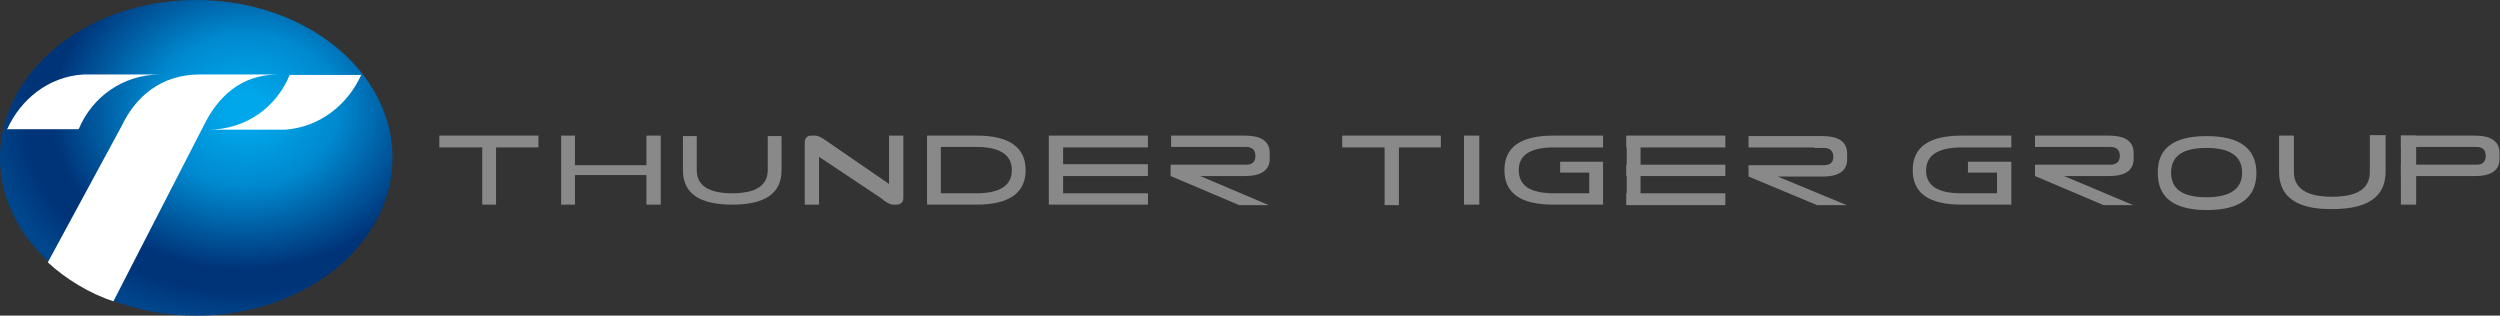 <svg version="1.1" xmlns="http://www.w3.org/2000/svg" viewBox="0 0 507 64">
<rect x="0" y="0" width="507" height="64" fill="#333333" stroke="none"/>
<style type="text/css">
	.st0{fill:url(#SVGID_1_);}
	.st1{fill:#FFFFFF;}
	.st3{fill-rule:evenodd;clip-rule:evenodd;fill:#898989;}
	.st4{fill:#898989;}
</style>
	<g>
		<g>
			
				<radialGradient id="SVGID_1_" cx="49.765" cy="22.33" r="52.118" gradientTransform="matrix(-0.999 3.747366e-02 -3.090744e-02 -0.824 100.185 38.87)" gradientUnits="userSpaceOnUse">
				<stop  offset="7.770323e-02" style="stop-color:#00A7EA"/>
				<stop  offset="0.364" style="stop-color:#0088CE"/>
				<stop  offset="0.751" style="stop-color:#003479"/>
				<stop  offset="0.858" style="stop-color:#003479"/>
				<stop  offset="1" style="stop-color:#00468C"/>
			</radialGradient>
			<ellipse class="st0" cx="39.8" cy="32" rx="39.8" ry="32"/>
			<path class="st1" d="M41.3,25.5c2.8-5.7,7.4-10.4,15.2-10.4h-16c-7.8,0-13,4.5-15.8,10.4h0l-15,27.7c3.5,3.3,8.6,6.4,13.3,7.9
				L41.3,25.5L41.3,25.5z"/>
			<path class="st1" d="M42.2,26.3h15.6h0c7.1-0.5,12.7-5.1,15.4-11h0l0.1-0.1H58.8l-0.1,0.1h0C56.1,21.6,50,26.3,42.2,26.3z"/>
			<path class="st1" d="M32.6,15.1H17c-7.2,0.4-12.8,5.1-15.5,11h0l-0.1,0.1h14.5l0.1-0.1h0C18.7,19.7,24.9,15.1,32.6,15.1z"/>
		</g>
		<g>
			<g>
				<path class="st3" d="M250.8,29.8h-13.3l0-2.3h10h5c3.3,0,5,1.2,5,3.5l0,1.2c0,2.3-1.7,3.5-5,3.5h-9.1l13.9,5.9h-6l-13.9-5.9
					v-2.3h10.7h1.9h2.7c1.3,0,1.9-0.6,1.9-1.8c0-1.2-0.7-1.8-1.9-1.8H250.8z"/>
				<path class="st3" d="M166.1,31.8v9.7h-2.9v-9.3v-3.3c0-0.9,0.5-1.4,1.4-1.4h0.7c0.5,0,1.2,0.3,1.9,0.8l13.1,9l0-9.8h2.9v9.3v3.3
					c0,0.9-0.5,1.4-1.4,1.4h-0.6c-0.6,0-1.5-0.4-2.5-1.3L166.1,31.8z"/>
				<path class="st3" d="M190.9,39.2H188v-9.9v-1.8h10.1c6.6,0,9.9,2.4,9.9,7s-3.3,7-10,7l-10,0v-2.3h10c4.8,0,7.2-1.6,7.2-4.7
					c0-3.1-2.4-4.7-7.2-4.7l-5.7,0h-1.5V39.2z"/>
				<polygon class="st3" points="89.1,27.5 109.2,27.5 109.2,29.9 100.6,29.9 100.6,41.5 97.8,41.5 97.8,29.9 89.1,29.9 				"/>
				<polygon class="st4" points="131.1,27.5 131.1,33.5 130.9,33.5 130.9,33.5 116.6,33.5 116.6,27.5 113.8,27.5 113.8,41.5 
					116.6,41.5 116.6,35.5 116.8,35.5 116.8,35.5 131.1,35.5 131.1,41.5 134,41.5 134,27.5 				"/>
				<path class="st4" d="M155.7,27.6c0,0.1,0,6.8,0,6.9c0,3.1-2.4,4.7-7.2,4.7c-4.8,0-7.2-1.6-7.2-4.7l0-6.9h-2.8l0,6.9
					c0,4.7,3.3,7,10,7c6.7,0,10-2.3,10-7l0-6.9H155.7z"/>
				<polygon class="st4" points="232.8,29.9 232.8,27.5 212.7,27.5 212.7,29.9 212.7,29.9 212.7,33.3 212.7,33.3 212.7,35.7 
					212.7,35.7 212.7,39.2 212.7,39.2 212.7,41.5 232.8,41.5 232.8,39.2 215.6,39.2 215.6,35.7 232.8,35.7 232.8,33.3 215.6,33.3 
					215.6,29.9 				"/>
			</g>
			<g>
				<path class="st3" d="M367.9,29.9h-13.3l0-2.3h10h5c3.3,0,5,1.2,5,3.5l0,1.2c0,2.3-1.6,3.5-5,3.5h-9.1l14,5.8h-6l-13.9-5.8v-2.3
					h10.7h1.9h2.7c1.3,0,1.9-0.6,1.9-1.7c0-1.2-0.7-1.8-1.9-1.8H367.9z"/>
				<polygon class="st3" points="272.2,27.5 292.2,27.5 292.2,29.9 283.7,29.9 283.7,41.6 280.8,41.6 280.8,29.9 272.2,29.9 				"/>
				<rect x="296.9" y="27.5" class="st4" width="3.1" height="14"/>
				<path class="st4" d="M315.1,29.9h10v-2.4l-10,0c-6.7,0-10,2.3-10,7s3.3,7,9.9,7h10.1v-8.7H325h-8.6v2.2h5.9l0,4.2H317l-1.8,0
					c-4.8,0-7.2-1.5-7.2-4.7C308,31.4,310.4,29.9,315.1,29.9z"/>
				<polygon class="st4" points="349.9,29.9 349.9,27.5 329.8,27.5 329.8,29.9 329.9,29.9 329.9,33.4 329.8,33.4 329.8,35.7 
					329.9,35.7 329.9,39.2 329.8,39.2 329.8,41.6 349.9,41.6 349.9,39.2 332.7,39.2 332.7,35.7 349.9,35.7 349.9,33.4 332.7,33.4 
					332.7,29.9 				"/>
			</g>
			<g>
				<path class="st3" d="M426,29.8h-13.3l0-2.3h10h5c3.3,0,5,1.2,5,3.5l0,1.2c0,2.3-1.6,3.5-5,3.5h-9.1l14,5.9h-6l-13.9-5.9v-2.3
					h10.7h1.9h2.7c1.2,0,1.9-0.6,1.9-1.8c0-1.2-0.7-1.8-1.9-1.8H426z"/>
				<path class="st4" d="M480.6,27.5c0,0.1,0,7.3,0,7.4c0,3.4-2.6,5-7.7,5c-5.1,0-7.7-1.7-7.7-5c0-0.1,0-7.3,0-7.4h-3
					c0,0.1,0,7.3,0,7.4c0,5,3.6,7.6,10.8,7.5c7.2,0,10.8-2.5,10.8-7.6l0-7.4H480.6z"/>
				<path class="st4" d="M397.9,29.9h10v-2.4l-10,0c-6.7,0-10,2.3-10,7c0,4.7,3.3,7,9.9,7h10.1v-8.7h-0.2h-8.6v2.2h5.9l0,4.2h-5.4
					l-1.8,0c-4.8,0-7.2-1.5-7.2-4.7C390.7,31.4,393.1,29.9,397.9,29.9z"/>
				<path class="st3" d="M454.7,35c0-3.3-2.4-5-7.2-5c-4.8,0-7.2,1.6-7.2,5s2.4,5,7.2,5S454.7,38.3,454.7,35z M447.5,27.6
					c6.7,0,10.1,2.5,10.1,7.5s-3.4,7.5-10,7.5c-6.7,0-10-2.5-10-7.5C437.5,30.1,440.8,27.6,447.5,27.6z"/>
				<g>
					<rect x="486.9" y="27.5" class="st4" width="3.1" height="14"/>
					<path class="st4" d="M502.2,33.4h-15.3v2.3H502c3.3,0,4.9-1.2,4.9-3.5l0-1.2c0-2.3-1.7-3.5-5-3.5h-15l0,2.3h15.3
						c1.3,0,1.9,0.6,1.9,1.8C504.1,32.8,503.5,33.4,502.2,33.4z"/>
				</g>
			</g>
		</g>
	</g>
</svg>
